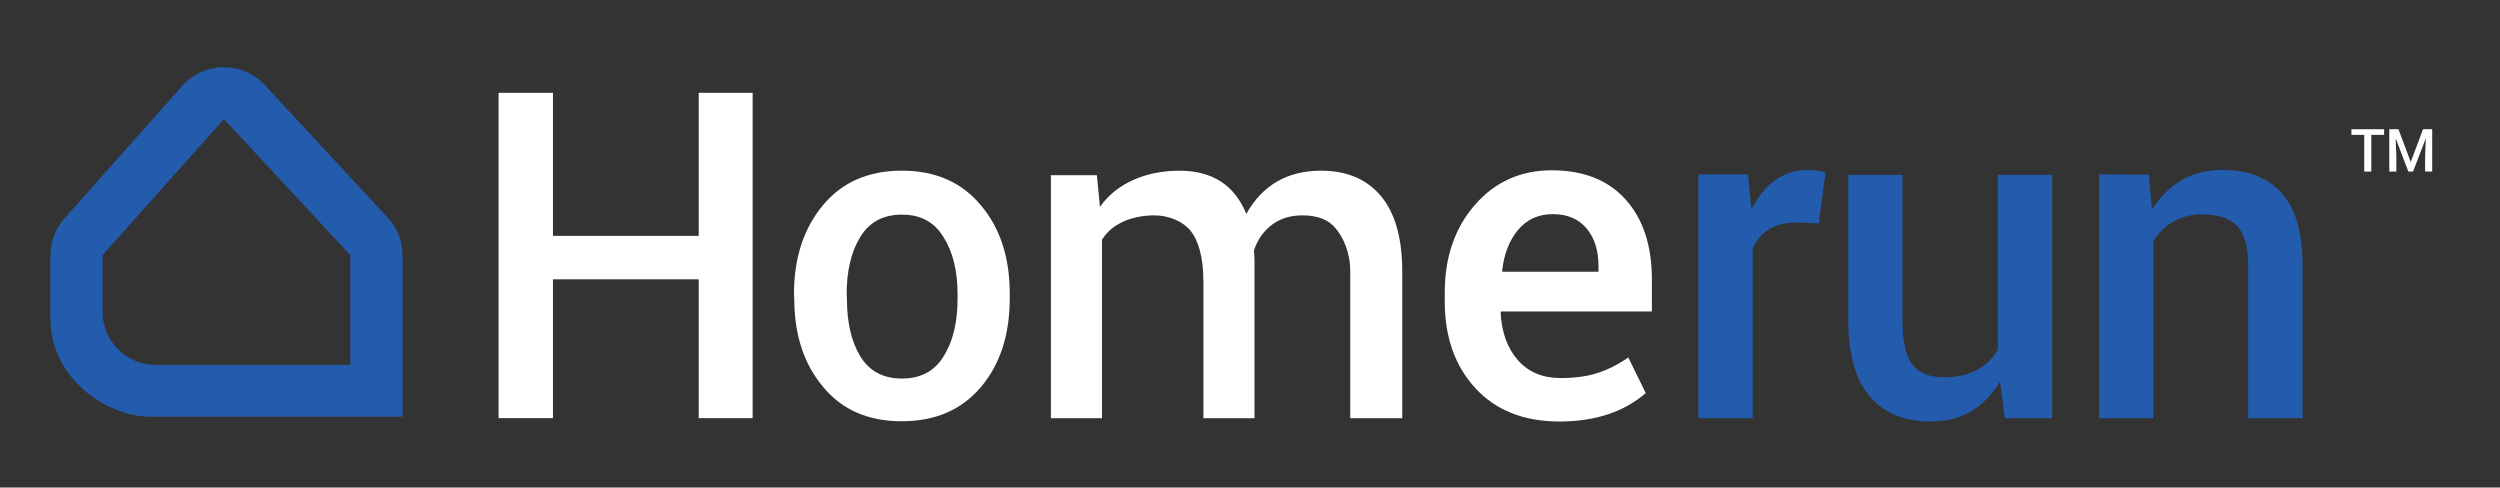 <svg width="200" height="39" viewBox="0 0 200 39" fill="none" xmlns="http://www.w3.org/2000/svg">
<rect x="0" y="0" width="200" height="39" fill="#333333" stroke="none"/>
<g clip-path="url(#clip0_806_6367)">
<path d="M11.984 33.334C8.613 33.334 4.029 30.337 4.029 25.468V20.412C4.029 19.356 4.41 18.334 5.101 17.534L14.538 6.921C15.384 5.94 16.615 5.377 17.915 5.377C19.215 5.377 20.446 5.94 21.292 6.921L31.132 17.535C31.822 18.335 32.202 19.357 32.202 20.411V33.334C29.587 33.334 11.984 33.334 11.984 33.334ZM17.914 9.528L8.206 20.412V24.948C8.206 27.293 10.107 29.195 12.453 29.195H28.026V20.412L17.914 9.528Z" fill="#235BAD"/>
<path d="M60.211 7.425V33.452H55.899V22.345H44.237V33.451H39.886V7.425H44.237V18.869H55.899V7.425H60.211Z" fill="white"/>
<path d="M65.82 16.435C67.353 14.581 69.464 13.653 72.15 13.653C74.837 13.653 76.946 14.581 78.48 16.435C80.013 18.25 80.78 20.601 80.78 23.488V23.865C80.78 26.779 80.01 29.147 78.47 30.968C76.93 32.79 74.817 33.7 72.131 33.7C69.445 33.7 67.347 32.779 65.84 30.938C64.307 29.124 63.54 26.766 63.54 23.865L63.52 23.508C63.52 20.647 64.287 18.29 65.82 16.435ZM67.754 23.905C67.754 25.813 68.114 27.353 68.836 28.524C69.557 29.697 70.665 30.283 72.16 30.283C73.654 30.283 74.763 29.694 75.484 28.515C76.231 27.336 76.605 25.8 76.605 23.905V23.528C76.605 21.674 76.231 20.157 75.484 18.978C74.763 17.773 73.654 17.17 72.16 17.17C70.665 17.17 69.554 17.763 68.826 18.948C68.098 20.134 67.734 21.654 67.734 23.508L67.754 23.905Z" fill="white"/>
<path d="M100.319 20.022L100.36 20.86V33.455H96.272V22.518C96.272 20.45 95.819 19.172 95.239 18.453C94.658 17.735 93.537 17.228 92.349 17.228C90.601 17.228 88.938 17.88 88.159 19.184V33.456H84.072V14.014H87.75L87.996 16.55C89.348 14.62 91.734 13.655 94.357 13.655C96.979 13.655 98.762 14.806 99.704 17.108C101.001 14.807 102.996 13.655 105.687 13.655C107.749 13.655 109.347 14.334 110.481 15.691C111.614 17.049 112.181 19.065 112.181 21.739V33.456H108.019V21.719C108.019 20.096 107.411 18.941 106.844 18.256C106.277 17.571 105.392 17.228 104.191 17.228C103.248 17.228 102.443 17.475 101.773 17.967C101.104 18.459 100.619 19.144 100.319 20.022Z" fill="white"/>
<path d="M131.674 31.435C129.913 32.959 127.608 33.72 124.76 33.72C121.912 33.72 119.671 32.833 118.035 31.058C116.399 29.283 115.581 26.972 115.581 24.124V23.409C115.581 20.575 116.386 18.233 117.995 16.386C119.605 14.538 121.667 13.617 124.184 13.624C126.701 13.631 128.657 14.412 130.055 15.968C131.452 17.525 132.151 19.654 132.151 22.355V24.918H120.091L120.051 25.018C120.131 26.595 120.591 27.859 121.432 28.813C122.273 29.767 123.409 30.244 124.839 30.244C125.979 30.244 126.962 30.111 127.79 29.846C128.618 29.581 129.442 29.164 130.263 28.595L131.654 31.436H131.674V31.435ZM127.879 21.283C127.879 20.024 127.558 19.018 126.916 18.263C126.273 17.508 125.379 17.13 124.233 17.13C123.088 17.13 122.164 17.545 121.462 18.372C120.76 19.2 120.329 20.29 120.171 21.64L120.19 21.74H127.879V21.283Z" fill="white"/>
<path d="M140.217 33.455H135.865V13.95H139.839L140.117 16.752C141.176 14.646 142.7 13.593 144.686 13.593C145.19 13.593 145.64 13.666 146.037 13.811L145.501 17.864L143.653 17.805C141.997 17.805 140.852 18.487 140.216 19.851V33.455H140.217Z" fill="#235BAD"/>
<path d="M154.479 33.719C152.346 33.719 150.711 33.047 149.572 31.702C148.432 30.358 147.863 28.315 147.863 25.573V13.99H152.194V25.593C152.194 27.262 152.456 28.445 152.979 29.14C153.502 29.835 154.34 30.183 155.492 30.183C157.519 30.183 158.962 29.448 159.823 27.977V13.99H164.175V33.455H160.38L160.002 30.52C158.717 32.653 156.876 33.719 154.479 33.719Z" fill="#235BAD"/>
<path d="M177.784 13.593C179.851 13.593 181.437 14.215 182.543 15.46C183.648 16.705 184.202 18.599 184.202 21.142V33.455H179.851V21.182C179.851 19.738 179.556 18.706 178.967 18.083C178.377 17.461 177.453 17.149 176.195 17.149C174.526 17.149 173.221 17.851 172.281 19.255V33.455H167.93V13.95L171.903 13.97L172.162 16.771C173.5 14.653 175.374 13.593 177.784 13.593Z" fill="#235BAD"/>
<path d="M190.728 10.338V10.791H189.704V13.724H189.138V10.791H188.115V10.338H190.728Z" fill="white"/>
<path d="M191.143 10.338H191.877L192.852 12.943H192.865L193.841 10.338H194.576V13.724H194.009V12.571L194.066 11.103L194.051 11.1L193.045 13.724H192.668L191.668 11.106L191.652 11.108L191.709 12.571V13.724H191.143V10.338H191.143Z" fill="white"/>
</g>
<defs>
<clipPath id="clip0_806_6367">
<rect width="200" height="38.951" fill="white"/>
</clipPath>
</defs>
</svg>

